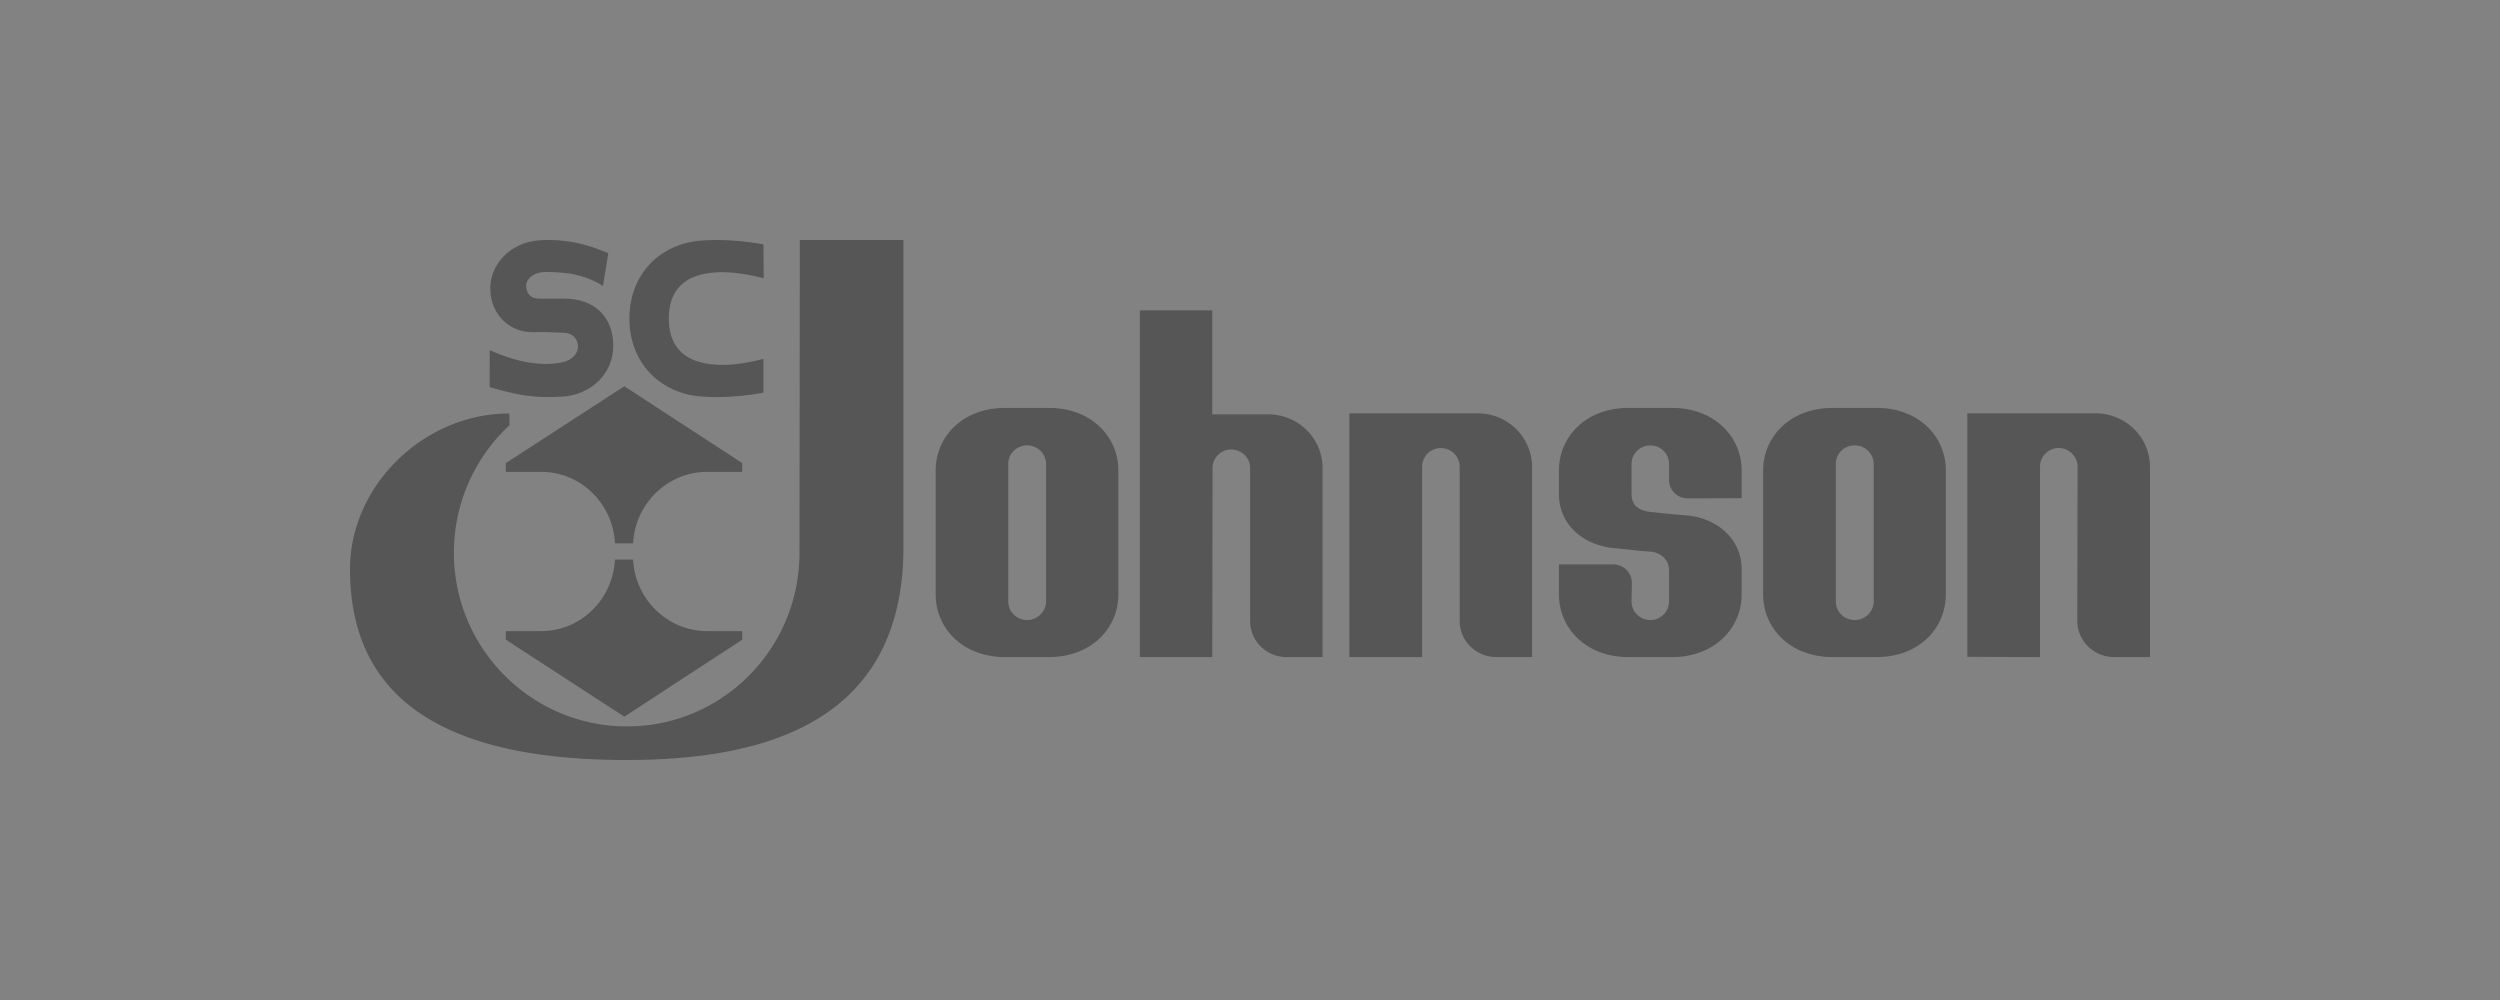 <svg xmlns="http://www.w3.org/2000/svg" width="250" height="100" viewBox="0 0 250 100">
    <rect x="0" y="0" width="250" height="100" fill="#333333" stroke="none"/>
    <g fill="none" fill-rule="evenodd" opacity=".4">
        <path fill="#F7F7F7" d="M0 0h250v100H0z"/>
        <g fill="#898989" fill-rule="nonzero">
            <path d="M48.97 38.718c2.707.764 4.384 1.142 7.356.934 2.766-.2 5.002-2.261 5.002-5.066 0-2.785-1.765-4.751-5.002-4.727-1.648.019-1.706.002-2.383.002-.942.014-1.324-.598-1.324-1.288 0-.702.765-1.377 1.942-1.377 2.942 0 4.413.583 5.738 1.392l.53-3.272c-1.53-.643-3.826-1.488-6.886-1.285-2.854.184-4.914 2.359-4.914 4.789 0 2.674 1.971 4.462 4.355 4.4 1.383-.057 2.089.044 2.854.044 1.03 0 1.56.619 1.56 1.398 0 .747-.677 1.384-1.501 1.55-2.148.476-4.62 0-7.327-1.19M76.342 39.269c-1.582.292-3.97.575-6.358.37-3.91-.35-7.044-3.286-7.044-7.786 0-4.503 3.134-7.443 7.044-7.785 2.388-.2 4.776.077 6.358.375l.031 3.39c-2-.53-3.79-.722-5.253-.558-2.895.325-4.239 1.945-4.239 4.578 0 2.627 1.344 4.253 4.239 4.572 1.462.175 3.223-.012 5.223-.534M63.308 54.333c.203-3.974 3.444-7.148 7.413-7.148h3.503v-.874l-11.792-7.686-11.85 7.686v.874h3.532c3.97 0 7.18 3.174 7.384 7.148M63.308 55.958c.203 3.971 3.444 7.155 7.413 7.155h3.503v.855l-11.792 7.699-11.85-7.699v-.855h3.532c3.97 0 7.18-3.184 7.384-7.155"/>
            <path d="M50.954 42.515a17.4 17.4 0 0 0-5.564 12.76c0 9.595 7.772 17.368 17.31 17.368 9.538 0 17.25-7.773 17.25-17.368L79.982 24h10.362v30.728C90.343 72.146 76.625 76 62.672 76 47.393 76 35 71.759 35 56.92c0-8.344 7.36-15.57 15.926-15.57M196.731 41.333v24.349l7.271.026V46.654c0-1.008.842-1.855 1.863-1.855 1.022 0 1.893.847 1.893 1.855l-.029 15.426c0 2.007 1.653 3.628 3.696 3.628H215v-19c0-2.98-2.434-5.375-5.468-5.375M134.94 41.333v24.375h7.272V46.664c0-1.017.841-1.86 1.863-1.86 1.051 0 1.893.843 1.893 1.86v15.428c0 2 1.652 3.616 3.665 3.616h3.576V46.72c0-2.98-2.434-5.387-5.439-5.387M121.227 41.434V31.042h-7.242v34.666h7.242l.029-18.91c0-1.015.841-1.85 1.863-1.85 1.052 0 1.893.835 1.893 1.85v15.308c0 1.993 1.623 3.602 3.666 3.602h3.576v-18.91c0-2.967-2.434-5.364-5.44-5.364M187.37 60.149c0 1.016-.87 1.856-1.892 1.856-1.082 0-1.893-.84-1.893-1.856V46.393c0-1.029.811-1.854 1.893-1.854 1.021 0 1.893.825 1.893 1.854v13.756zm.271-19.357h-4.357c-4.326 0-6.97 2.937-6.97 6.246v12.415c0 3.312 2.644 6.255 6.97 6.255h4.357c4.327 0 6.941-2.943 6.941-6.255V47.038c0-3.309-2.614-6.246-6.94-6.246zM104.606 60.149c0 1.016-.87 1.856-1.89 1.856-1.05 0-1.89-.84-1.89-1.856V46.393c0-1.029.84-1.854 1.89-1.854 1.02 0 1.89.825 1.89 1.854v13.756zm.27-19.357h-4.35c-4.319 0-6.959 2.937-6.959 6.246v12.415c0 3.312 2.64 6.255 6.96 6.255h4.35c4.319 0 6.959-2.943 6.959-6.255V47.038c0-3.309-2.64-6.246-6.96-6.246zM174.163 59.372v-2.463c0-2.952-2.4-5.094-5.46-5.36-1.23-.105-3.269-.309-3.659-.353-1.41-.186-1.89-.822-1.89-1.847v-2.955c0-1.029.84-1.854 1.89-1.854 1.02 0 1.86.825 1.86 1.854v1.6c0 1.007.84 1.844 1.86 1.844l5.399-.019v-2.781c0-3.309-2.67-6.246-6.959-6.246h-4.35c-4.319 0-6.958 2.937-6.958 6.246v2.404c0 2.964 2.37 5.059 5.459 5.365 2.37.239 2.28.256 3.69.357 1.02.064 1.859.83 1.859 1.835v3.15c0 1.016-.84 1.856-1.86 1.856-1.05 0-1.89-.84-1.89-1.856l.032-1.865a1.85 1.85 0 0 0-1.86-1.842h-5.43v3.011c0 3.312 2.64 6.255 6.96 6.255h4.35c4.289 0 6.958-2.943 6.958-6.255"/>
        </g>
    </g>
</svg>
